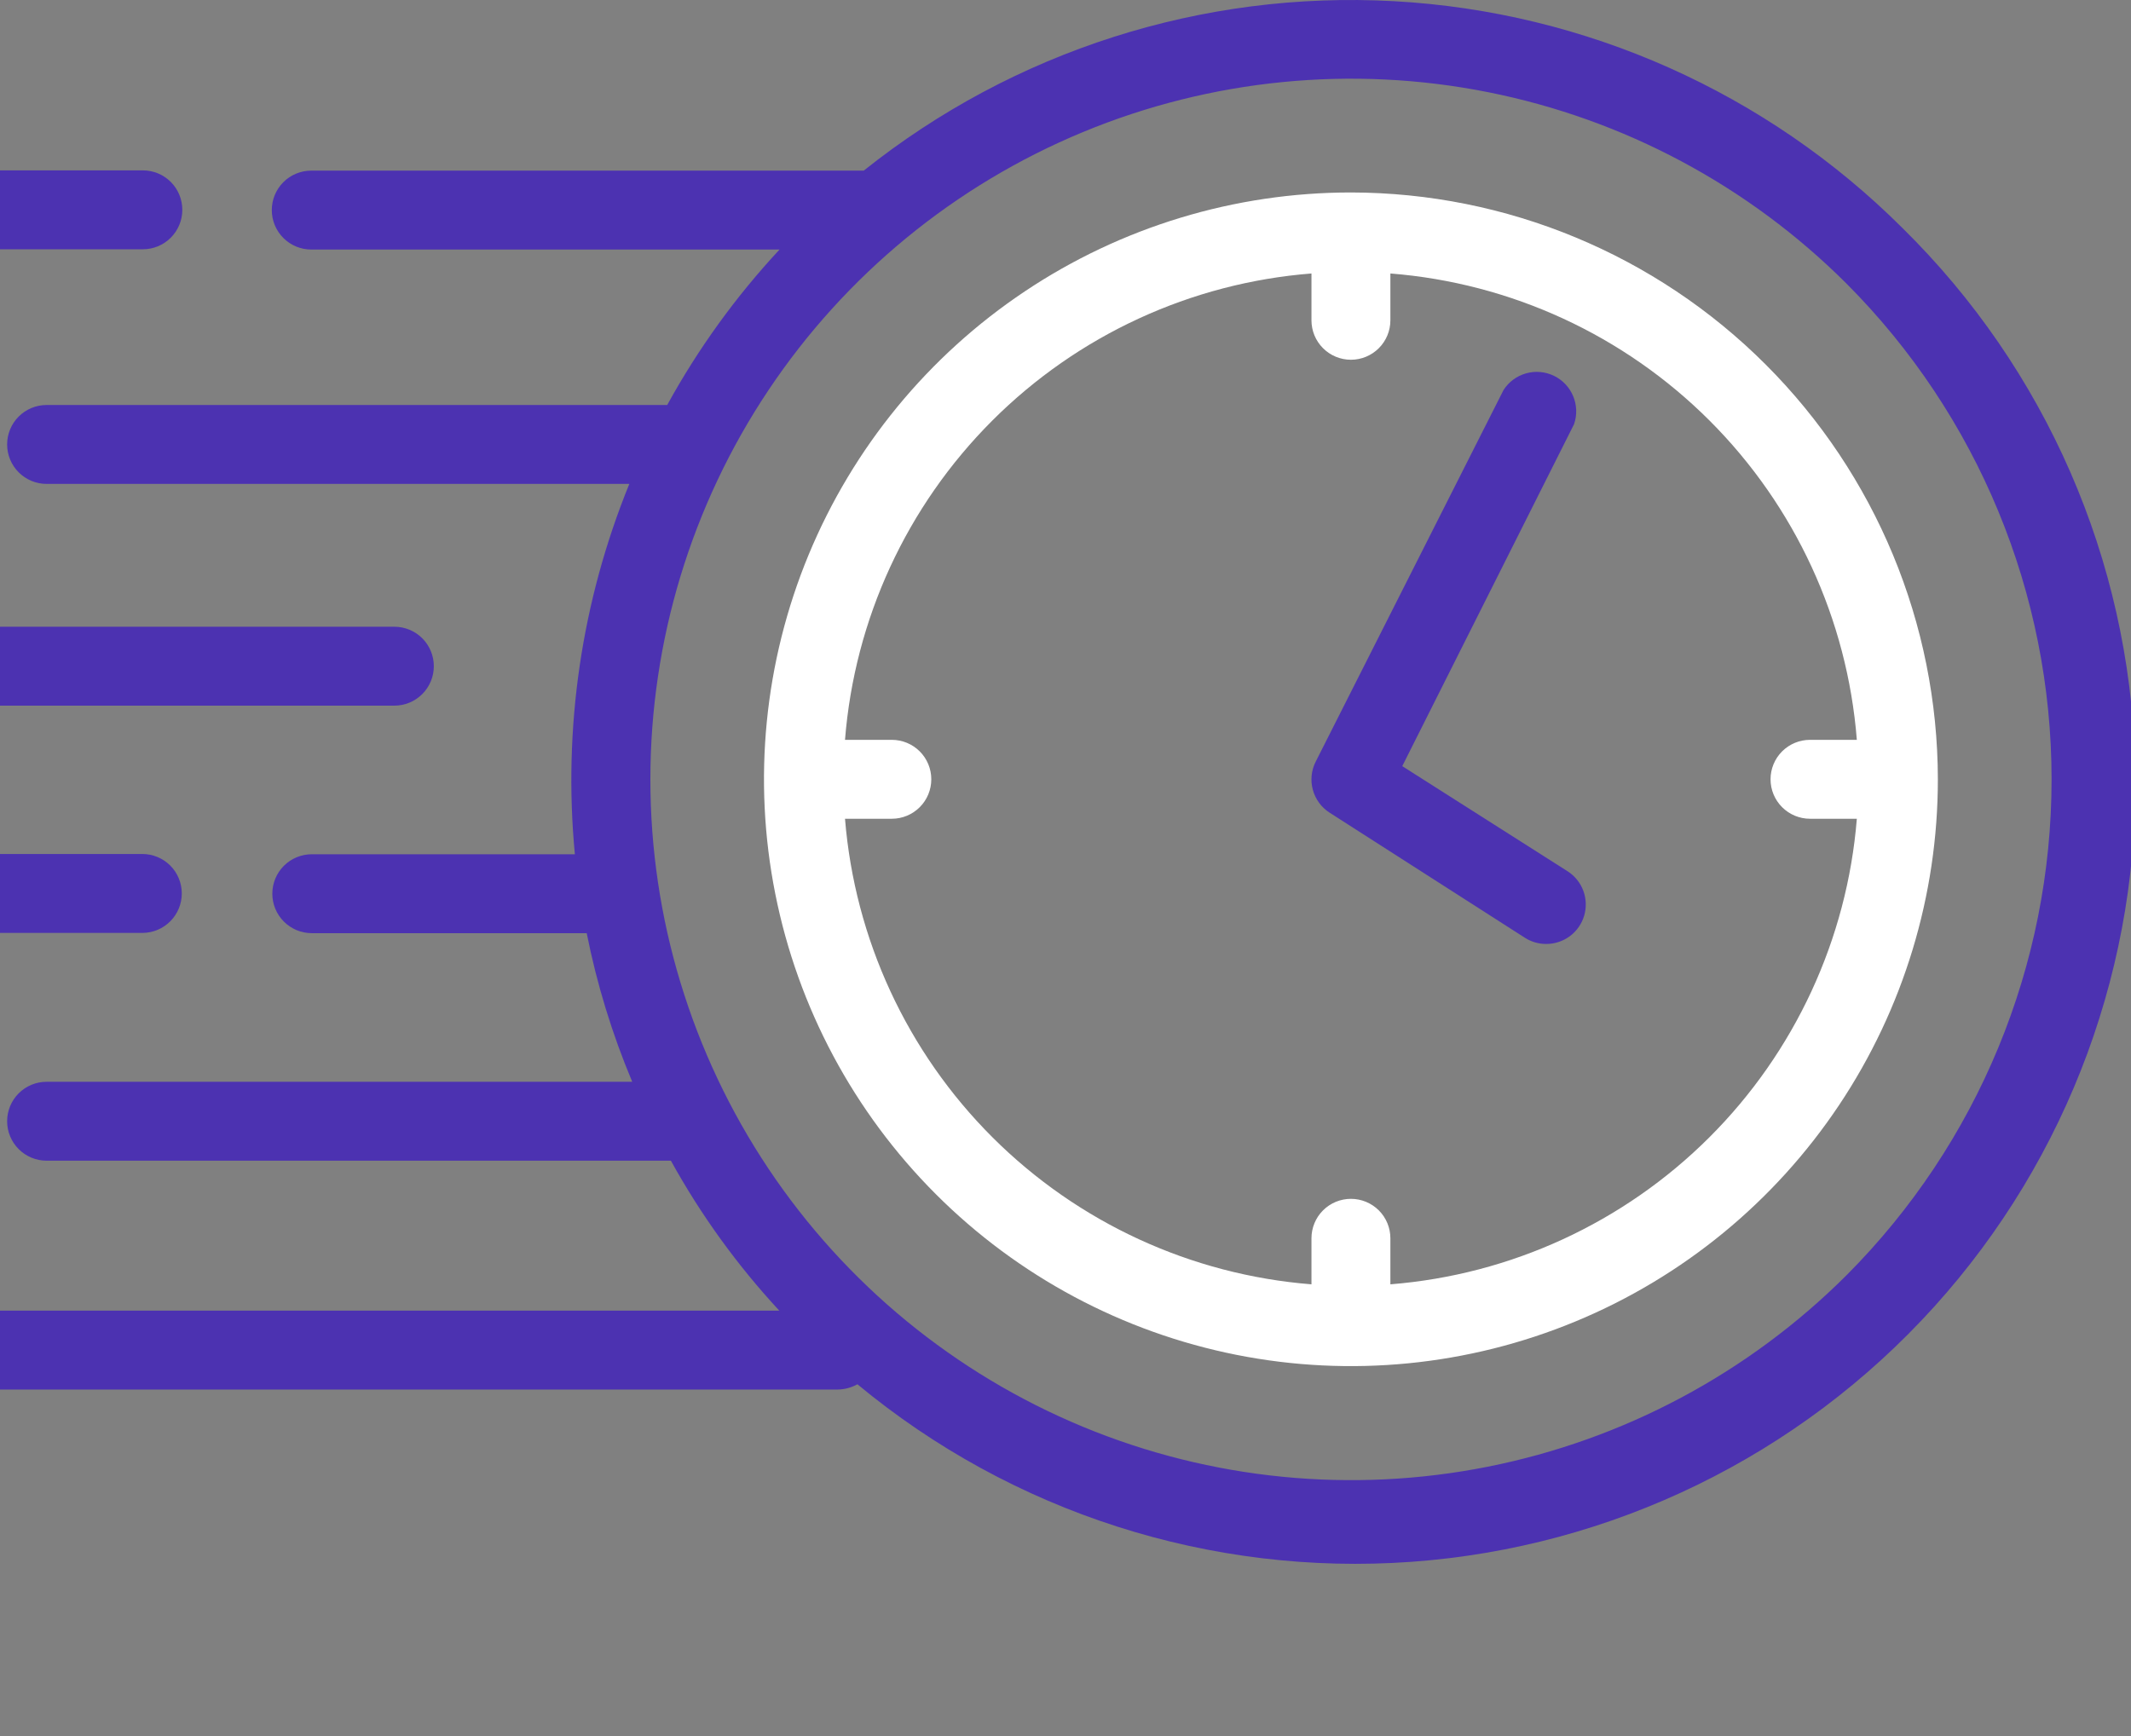 <?xml version="1.0" encoding="UTF-8"?> <svg xmlns="http://www.w3.org/2000/svg" width="81" height="66" viewBox="0 0 81 66" fill="none"><rect x="0" y="0" width="81" height="66" fill="#808080" stroke="none"/><g clip-path="url(#clip0_3001_167)"><path d="M72.311 8.667C67.147 3.516 60.269 0.447 52.987 0.045C45.705 -0.357 38.53 1.936 32.831 6.487H11.831C11.433 6.487 11.052 6.645 10.77 6.926C10.489 7.207 10.331 7.589 10.331 7.987C10.331 8.385 10.489 8.766 10.77 9.047C11.052 9.329 11.433 9.487 11.831 9.487H29.631C27.969 11.273 26.535 13.258 25.361 15.397H1.771C1.373 15.397 0.992 15.555 0.71 15.836C0.429 16.117 0.271 16.499 0.271 16.897C0.271 17.294 0.429 17.676 0.71 17.957C0.992 18.239 1.373 18.397 1.771 18.397H23.921C22.105 22.854 21.395 27.685 21.851 32.477H11.851C11.453 32.477 11.072 32.635 10.79 32.916C10.509 33.197 10.351 33.579 10.351 33.977C10.351 34.374 10.509 34.756 10.79 35.037C11.072 35.319 11.453 35.477 11.851 35.477H22.301C22.686 37.413 23.266 39.306 24.031 41.127H1.771C1.373 41.127 0.992 41.285 0.71 41.566C0.429 41.847 0.271 42.229 0.271 42.627C0.271 43.025 0.429 43.406 0.71 43.687C0.992 43.969 1.373 44.127 1.771 44.127H25.501C26.638 46.187 28.021 48.101 29.621 49.827H-1.869C-2.267 49.827 -2.648 49.985 -2.93 50.266C-3.211 50.547 -3.369 50.929 -3.369 51.327C-3.369 51.724 -3.211 52.106 -2.93 52.387C-2.648 52.669 -2.267 52.827 -1.869 52.827H31.841C32.104 52.823 32.361 52.755 32.591 52.627C38.476 57.507 46.02 59.926 53.646 59.377C61.272 58.828 68.391 55.354 73.517 49.681C78.643 44.008 81.379 36.574 81.155 28.932C80.93 21.289 77.761 14.029 72.311 8.667ZM70.191 48.477C66.464 52.2 61.718 54.735 56.55 55.761C51.383 56.788 46.028 56.259 41.161 54.242C36.295 52.225 32.136 48.81 29.209 44.43C26.283 40.049 24.721 34.9 24.721 29.632C24.721 24.364 26.283 19.214 29.209 14.834C32.136 10.453 36.295 7.039 41.161 5.022C46.028 3.005 51.383 2.476 56.55 3.502C61.718 4.528 66.464 7.063 70.191 10.787C75.179 15.79 77.981 22.567 77.981 29.632C77.981 36.697 75.179 43.474 70.191 48.477Z" fill="#4C32B1"></path><path d="M51.349 7.317C46.937 7.317 42.623 8.625 38.954 11.077C35.285 13.528 32.426 17.012 30.737 21.089C29.049 25.166 28.607 29.651 29.468 33.979C30.329 38.307 32.453 42.282 35.574 45.402C38.694 48.522 42.669 50.647 46.997 51.508C51.324 52.369 55.81 51.927 59.887 50.238C63.963 48.55 67.448 45.69 69.899 42.021C72.351 38.353 73.659 34.039 73.659 29.627C73.651 23.712 71.298 18.042 67.116 13.86C62.934 9.678 57.264 7.325 51.349 7.317ZM52.849 48.827V47.077C52.849 46.679 52.691 46.297 52.41 46.016C52.128 45.735 51.747 45.577 51.349 45.577C50.951 45.577 50.57 45.735 50.288 46.016C50.007 46.297 49.849 46.679 49.849 47.077V48.827C45.273 48.464 40.975 46.483 37.726 43.24C34.477 39.997 32.49 35.702 32.119 31.127H33.899C34.297 31.127 34.678 30.969 34.96 30.687C35.241 30.406 35.399 30.024 35.399 29.627C35.399 29.229 35.241 28.847 34.96 28.566C34.678 28.285 34.297 28.127 33.899 28.127H32.119C32.481 23.545 34.465 19.242 37.715 15.992C40.965 12.743 45.267 10.758 49.849 10.397V12.177C49.849 12.575 50.007 12.956 50.288 13.237C50.57 13.519 50.951 13.677 51.349 13.677C51.747 13.677 52.128 13.519 52.41 13.237C52.691 12.956 52.849 12.575 52.849 12.177V10.397C57.431 10.758 61.733 12.743 64.983 15.992C68.233 19.242 70.217 23.545 70.579 28.127H68.799C68.401 28.127 68.02 28.285 67.738 28.566C67.457 28.847 67.299 29.229 67.299 29.627C67.299 30.024 67.457 30.406 67.738 30.687C68.02 30.969 68.401 31.127 68.799 31.127H70.579C70.209 35.702 68.221 39.997 64.972 43.24C61.723 46.483 57.425 48.464 52.849 48.827Z" fill="white"></path><path d="M59.59 33.127L53.3 29.127L59.83 16.127C59.95 15.78 59.938 15.401 59.797 15.062C59.657 14.724 59.397 14.448 59.067 14.288C58.737 14.128 58.359 14.094 58.006 14.194C57.653 14.293 57.348 14.518 57.15 14.827L50.01 28.957C49.842 29.288 49.804 29.67 49.902 30.029C50 30.387 50.227 30.697 50.54 30.897L57.97 35.657C58.209 35.808 58.487 35.888 58.77 35.887C59.094 35.888 59.41 35.784 59.671 35.591C59.931 35.398 60.122 35.125 60.214 34.814C60.306 34.503 60.295 34.171 60.183 33.867C60.071 33.562 59.862 33.303 59.59 33.127ZM6.91 33.967C6.91 33.569 6.752 33.187 6.471 32.906C6.189 32.625 5.808 32.467 5.41 32.467H-10.5C-10.898 32.467 -11.279 32.625 -11.561 32.906C-11.842 33.187 -12 33.569 -12 33.967C-12 34.365 -11.842 34.746 -11.561 35.028C-11.279 35.309 -10.898 35.467 -10.5 35.467H5.43C5.824 35.462 6.201 35.301 6.478 35.02C6.755 34.74 6.91 34.361 6.91 33.967ZM-3.15 9.477H5.43C5.828 9.477 6.209 9.319 6.491 9.037C6.772 8.756 6.93 8.375 6.93 7.977C6.93 7.579 6.772 7.197 6.491 6.916C6.209 6.635 5.828 6.477 5.43 6.477H-3.15C-3.548 6.477 -3.929 6.635 -4.211 6.916C-4.492 7.197 -4.65 7.579 -4.65 7.977C-4.65 8.375 -4.492 8.756 -4.211 9.037C-3.929 9.319 -3.548 9.477 -3.15 9.477ZM-4.78 26.827H14.99C15.388 26.827 15.769 26.669 16.051 26.387C16.332 26.106 16.49 25.725 16.49 25.327C16.49 24.929 16.332 24.547 16.051 24.266C15.769 23.985 15.388 23.827 14.99 23.827H-4.78C-5.178 23.827 -5.559 23.985 -5.841 24.266C-6.122 24.547 -6.28 24.929 -6.28 25.327C-6.28 25.725 -6.122 26.106 -5.841 26.387C-5.559 26.669 -5.178 26.827 -4.78 26.827Z" fill="#4C32B1"></path></g><defs><clipPath id="clip0_3001_167"><rect width="81" height="66" fill="white"></rect></clipPath></defs></svg> 